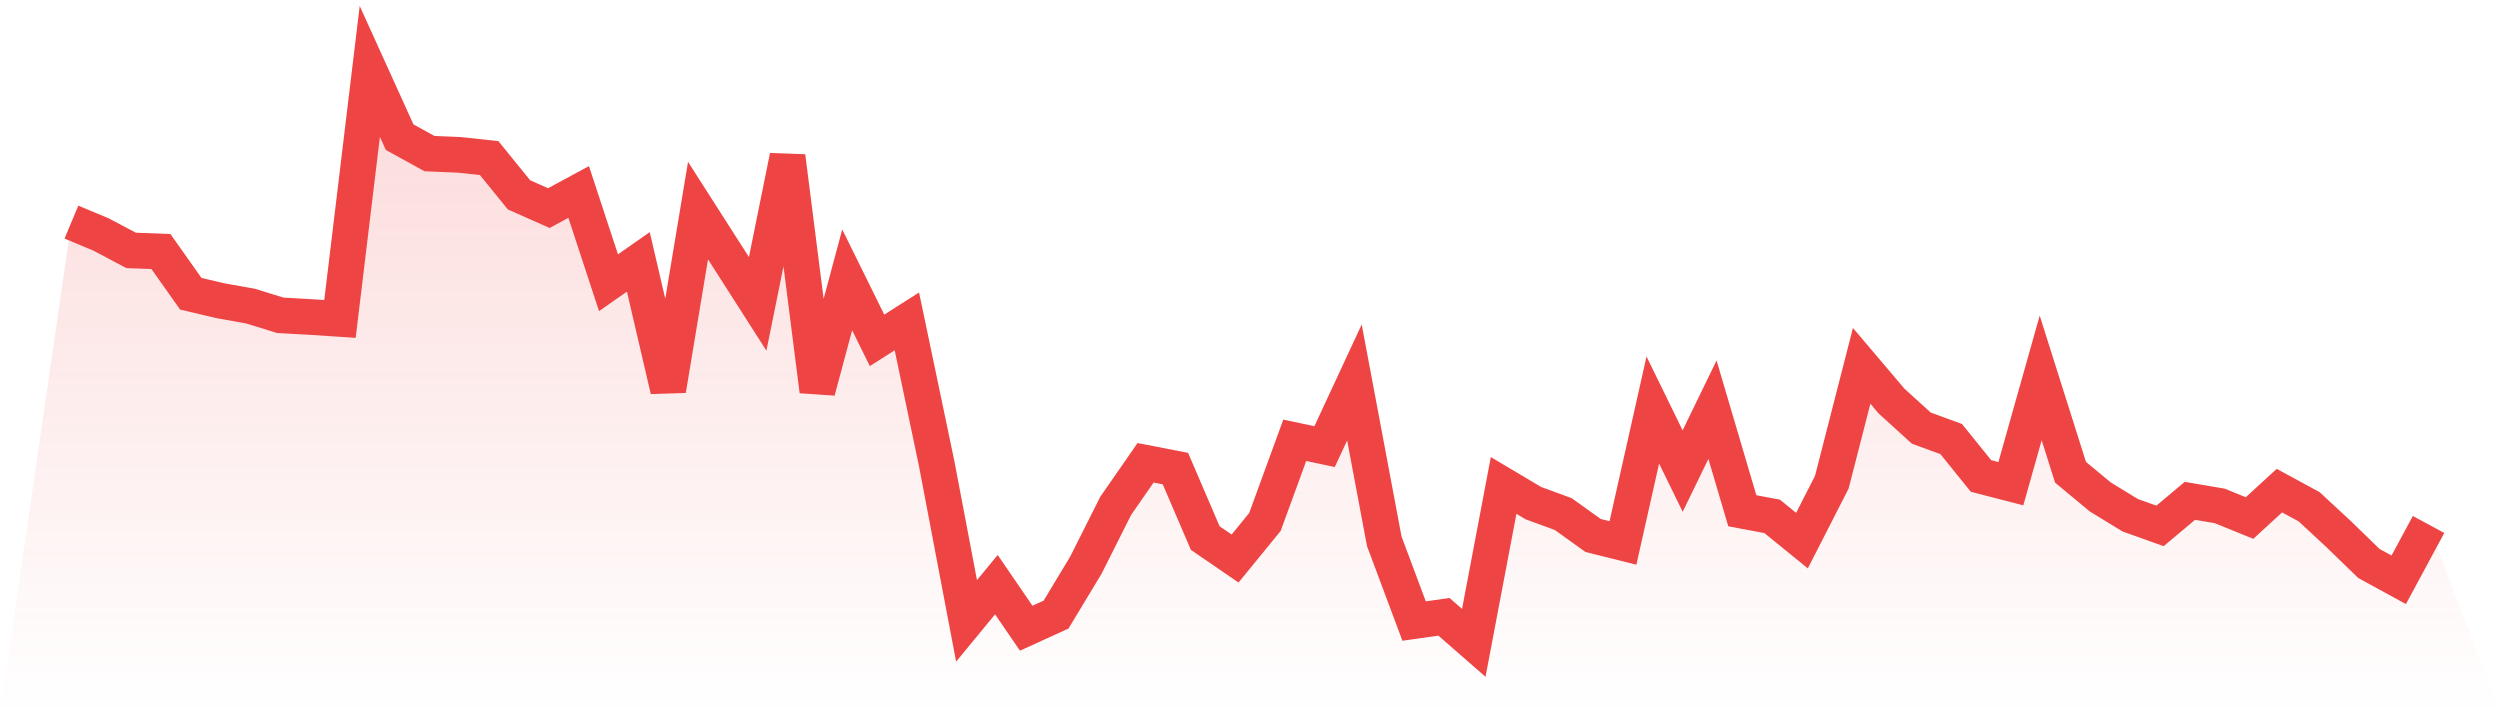 <svg viewBox="0 0 140 40" xmlns="http://www.w3.org/2000/svg">
<defs>
<linearGradient id="gradient" x1="0" x2="0" y1="0" y2="1">
<stop offset="0%" stop-color="#ef4444" stop-opacity="0.2"/>
<stop offset="100%" stop-color="#ef4444" stop-opacity="0"/>
</linearGradient>
</defs>
<path d="M4,12.438 L4,12.438 L5.671,13.137 L7.342,14.022 L9.013,14.086 L10.684,16.45 L12.354,16.843 L14.025,17.141 L15.696,17.657 L17.367,17.751 L19.038,17.86 L20.709,4 L22.38,7.681 L24.051,8.602 L25.722,8.672 L27.392,8.852 L29.063,10.911 L30.734,11.654 L32.405,10.75 L34.076,15.833 L35.747,14.665 L37.418,21.842 L39.089,11.793 L40.759,14.403 L42.43,17.016 L44.101,8.763 L45.772,21.896 L47.443,15.672 L49.114,19.059 L50.785,17.997 L52.456,25.974 L54.127,34.769 L55.797,32.74 L57.468,35.18 L59.139,34.418 L60.81,31.646 L62.481,28.325 L64.152,25.916 L65.823,26.24 L67.494,30.131 L69.165,31.277 L70.835,29.232 L72.506,24.656 L74.177,25.011 L75.848,21.418 L77.519,30.312 L79.19,34.779 L80.861,34.541 L82.532,36 L84.203,27.185 L85.873,28.178 L87.544,28.789 L89.215,29.988 L90.886,30.405 L92.557,22.96 L94.228,26.379 L95.899,22.944 L97.57,28.603 L99.24,28.916 L100.911,30.274 L102.582,27.002 L104.253,20.488 L105.924,22.458 L107.595,23.977 L109.266,24.586 L110.937,26.655 L112.608,27.086 L114.278,21.163 L115.949,26.446 L117.62,27.832 L119.291,28.853 L120.962,29.45 L122.633,28.047 L124.304,28.331 L125.975,29.01 L127.646,27.475 L129.316,28.382 L130.987,29.933 L132.658,31.555 L134.329,32.468 L136,29.371 L140,40 L0,40 z" fill="url(#gradient)"/>
<path d="M4,12.438 L4,12.438 L5.671,13.137 L7.342,14.022 L9.013,14.086 L10.684,16.45 L12.354,16.843 L14.025,17.141 L15.696,17.657 L17.367,17.751 L19.038,17.86 L20.709,4 L22.38,7.681 L24.051,8.602 L25.722,8.672 L27.392,8.852 L29.063,10.911 L30.734,11.654 L32.405,10.75 L34.076,15.833 L35.747,14.665 L37.418,21.842 L39.089,11.793 L40.759,14.403 L42.43,17.016 L44.101,8.763 L45.772,21.896 L47.443,15.672 L49.114,19.059 L50.785,17.997 L52.456,25.974 L54.127,34.769 L55.797,32.74 L57.468,35.18 L59.139,34.418 L60.81,31.646 L62.481,28.325 L64.152,25.916 L65.823,26.24 L67.494,30.131 L69.165,31.277 L70.835,29.232 L72.506,24.656 L74.177,25.011 L75.848,21.418 L77.519,30.312 L79.19,34.779 L80.861,34.541 L82.532,36 L84.203,27.185 L85.873,28.178 L87.544,28.789 L89.215,29.988 L90.886,30.405 L92.557,22.96 L94.228,26.379 L95.899,22.944 L97.57,28.603 L99.24,28.916 L100.911,30.274 L102.582,27.002 L104.253,20.488 L105.924,22.458 L107.595,23.977 L109.266,24.586 L110.937,26.655 L112.608,27.086 L114.278,21.163 L115.949,26.446 L117.62,27.832 L119.291,28.853 L120.962,29.45 L122.633,28.047 L124.304,28.331 L125.975,29.01 L127.646,27.475 L129.316,28.382 L130.987,29.933 L132.658,31.555 L134.329,32.468 L136,29.371" fill="none" stroke="#ef4444" stroke-width="2"/>
</svg>